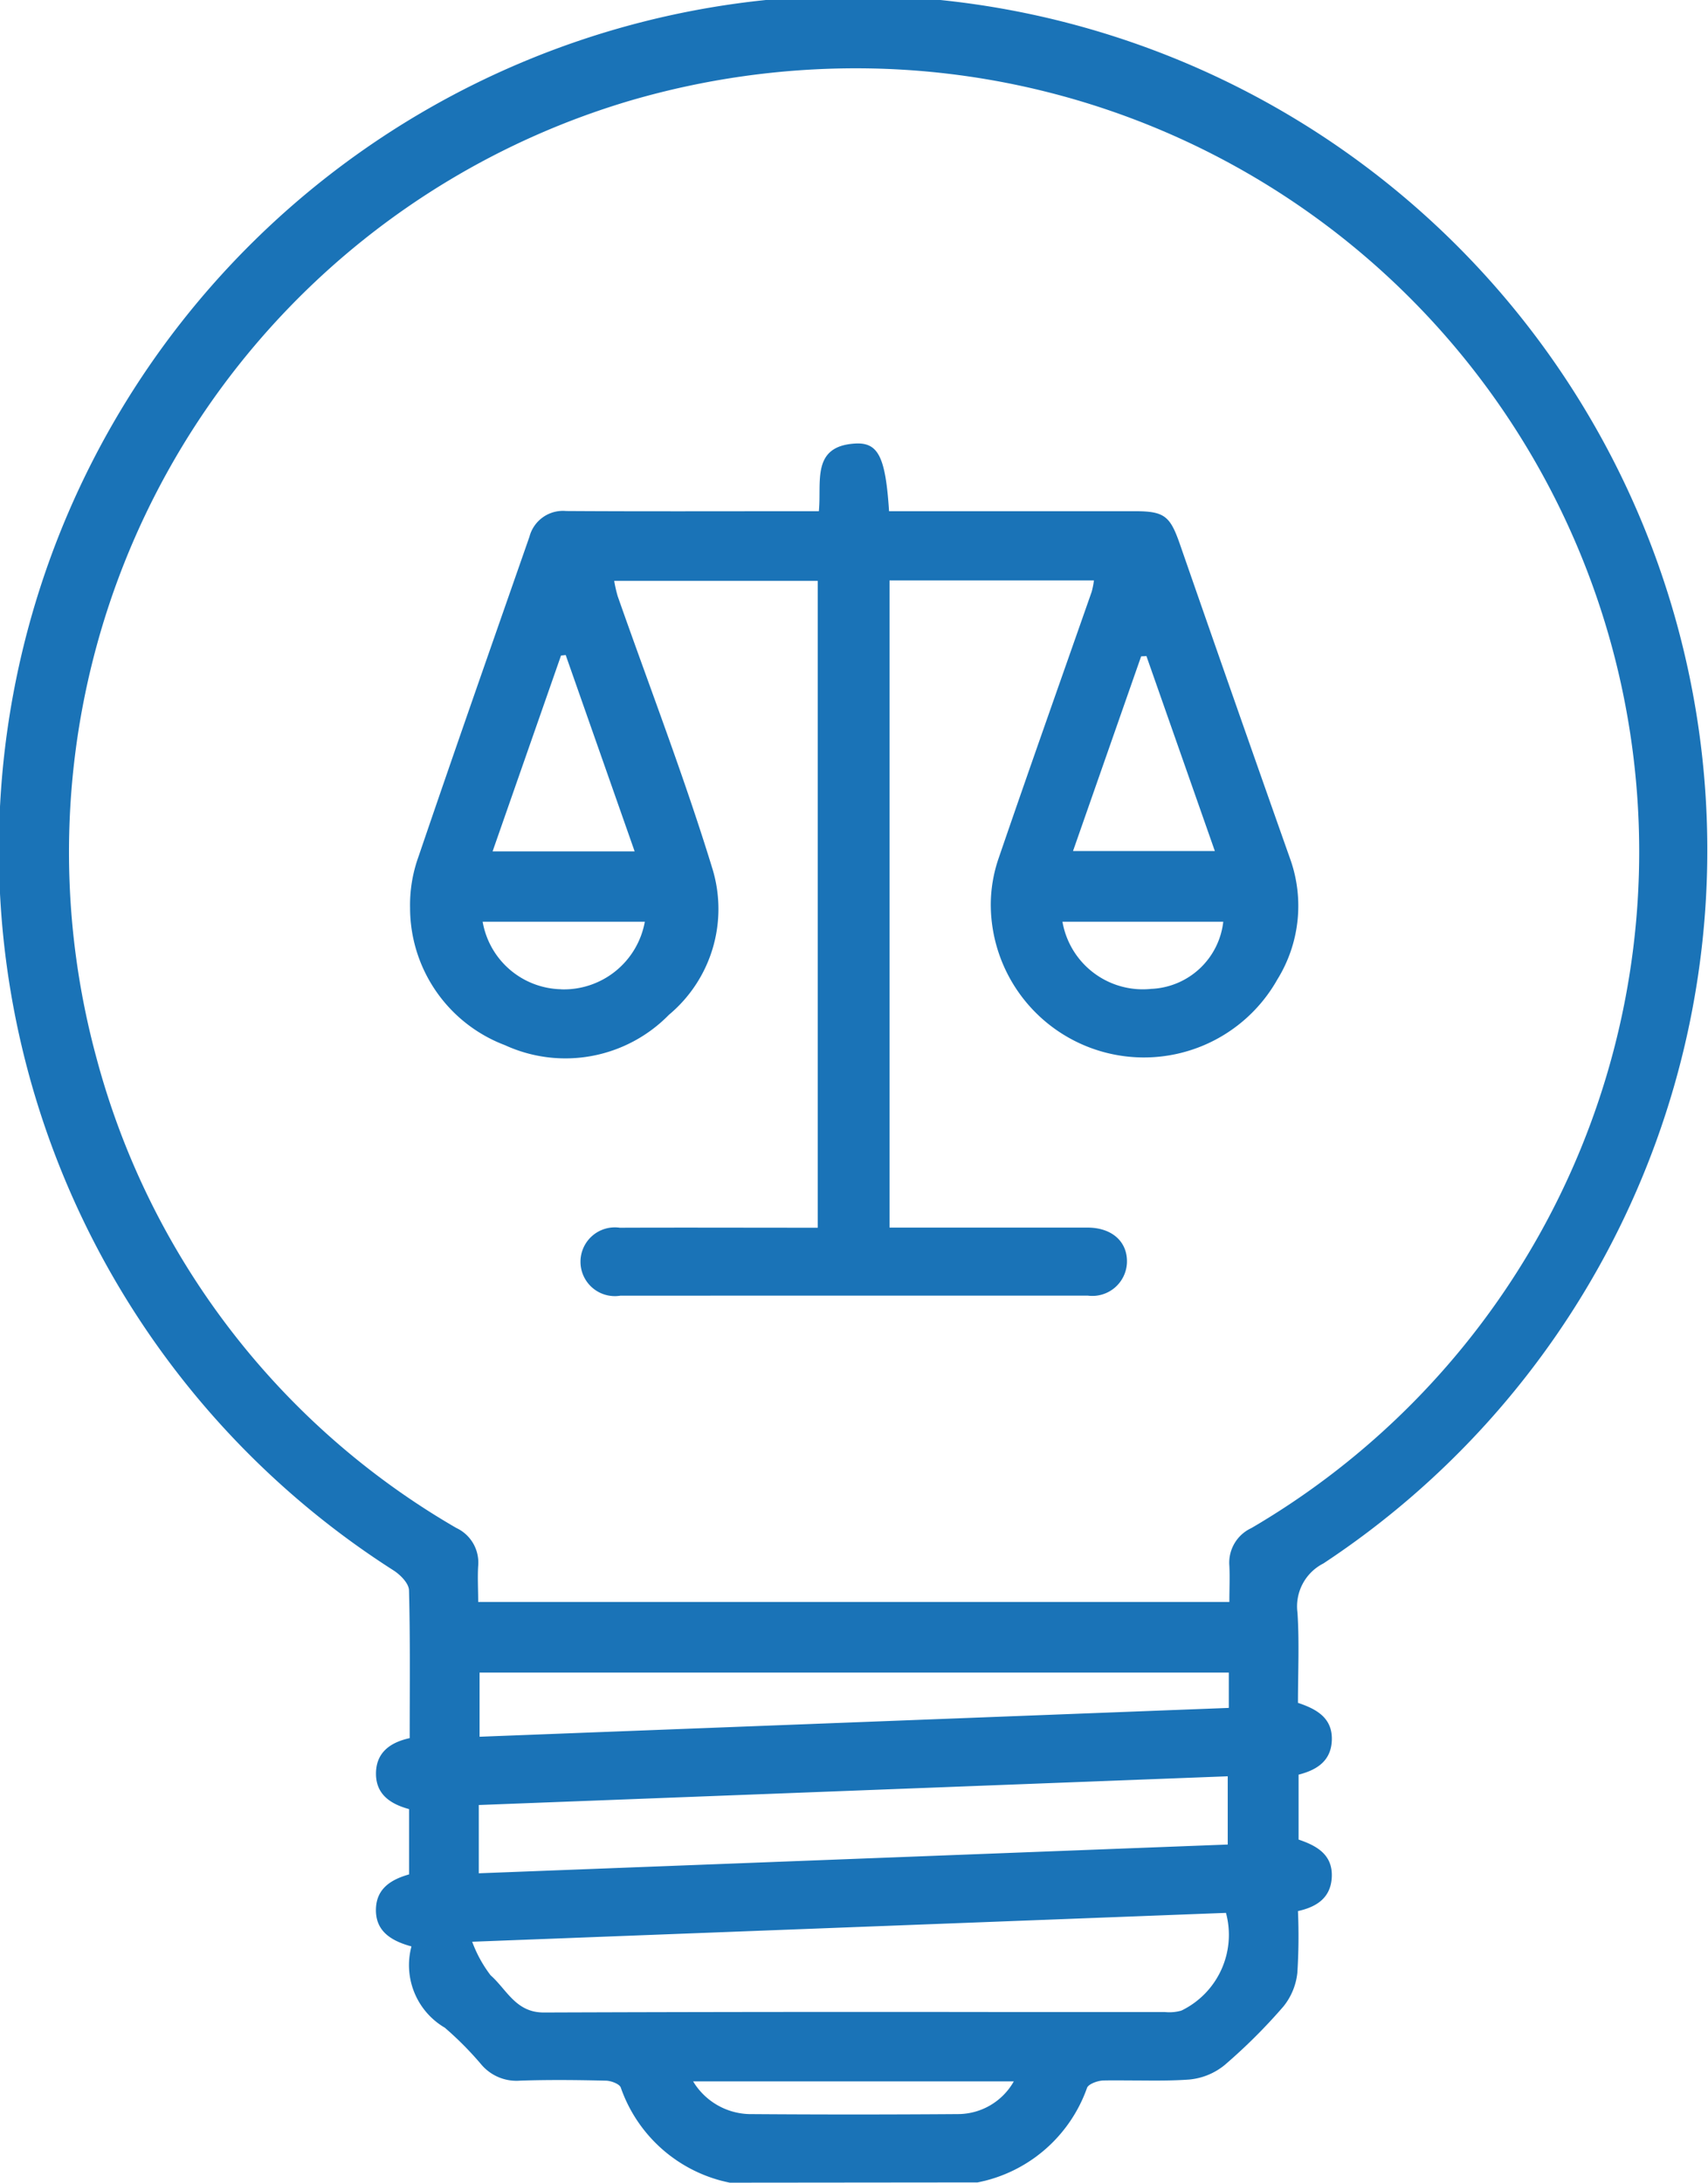 <svg xmlns="http://www.w3.org/2000/svg" width="49.302" height="62.979" viewBox="0 0 49.302 62.979"><path id="Union_179" data-name="Union 179" d="M21.065,62.979a4.211,4.211,0,0,1-3.146-2.744c-.037-.107-.287-.2-.441-.2-.821-.019-1.643-.028-2.464,0a1.33,1.33,0,0,1-1.134-.481,9.511,9.511,0,0,0-1.041-1.047,2.091,2.091,0,0,1-.962-2.345c-.6-.163-1.045-.449-1.025-1.086.018-.584.434-.844.956-.992V52.2c-.517-.142-.953-.409-.955-1.017s.4-.906.973-1.031c0-1.44.017-2.854-.02-4.266-.005-.2-.246-.443-.441-.57A24.657,24.657,0,1,1,38.2,45.112a1.39,1.39,0,0,0-.748,1.422c.056.857.014,1.72.014,2.6.537.179,1.005.436.977,1.088-.025.587-.427.848-.959.984v1.873c.518.175.989.431.958,1.084-.028.583-.417.856-.976.979a16.608,16.608,0,0,1-.018,1.786,1.854,1.854,0,0,1-.4.965,16.106,16.106,0,0,1-1.7,1.693,1.886,1.886,0,0,1-1.02.417c-.492.036-.987.031-1.482.027-.327,0-.655-.006-.981,0-.17,0-.445.1-.487.212a4.214,4.214,0,0,1-3.16,2.73ZM21.622,61q3.016.022,6.032,0a1.855,1.855,0,0,0,1.61-.944H20.007A1.953,1.953,0,0,0,21.622,61ZM13.63,56.027a3.691,3.691,0,0,0,.532.969c.466.409.725,1.076,1.537,1.073q6.491-.023,12.982-.014h4.937a1.25,1.25,0,0,0,.483-.041,2.429,2.429,0,0,0,1.287-2.82Zm.19-3.945v1.97l21.619-.83V51.253Zm.023-1.97L35.47,49.28V48.261H13.843Zm4.4-47.224A22.615,22.615,0,0,0,2.785,30.527,22.308,22.308,0,0,0,13.172,44.088a1.1,1.1,0,0,1,.631,1.091c-.021.34,0,.682,0,1.044H35.486c0-.39.016-.717,0-1.042a1.1,1.1,0,0,1,.636-1.09A22.606,22.606,0,0,0,24.683,1.971,23.235,23.235,0,0,0,18.247,2.887Zm-.351,34.5a.992.992,0,1,1,0-1.963c1.888-.007,3.777,0,5.712,0V16.76H17.729a3.935,3.935,0,0,0,.1.441c.922,2.627,1.928,5.227,2.742,7.887a3.977,3.977,0,0,1-1.262,4.193,4.181,4.181,0,0,1-4.734.876,4.236,4.236,0,0,1-2.738-3.96,4.1,4.1,0,0,1,.245-1.485c1.048-3.08,2.127-6.15,3.2-9.223a1,1,0,0,1,1.061-.744c2.2.014,4.4.006,6.593.006h.7c.087-.83-.233-1.879,1.05-1.953.672-.039.876.4.977,1.953h7.113c.836,0,1,.147,1.275.93q1.592,4.582,3.209,9.156a4.031,4.031,0,0,1-.386,3.42,4.421,4.421,0,0,1-8.275-2.167,4.141,4.141,0,0,1,.22-1.306c.882-2.575,1.793-5.14,2.693-7.709a2.476,2.476,0,0,0,.065-.327h-5.9V35.421h.659c1.684,0,3.369,0,5.053,0,.712,0,1.158.409,1.141,1.006a1,1,0,0,1-1.131.957q-3.374,0-6.747,0T17.9,37.386Zm-1.7-8.842a2.374,2.374,0,0,0,2.421-1.95H13.932A2.35,2.35,0,0,0,16.2,28.544Zm17.061-.014a2.185,2.185,0,0,0,2.057-1.937H30.668A2.353,2.353,0,0,0,33.258,28.53ZM16.194,18.915l-1.975,5.65h4.1L16.329,18.9Zm16.745.024-1.966,5.617h4.094l-1.975-5.626Z" transform="translate(0 0)" fill="#1a73b7"></path></svg>